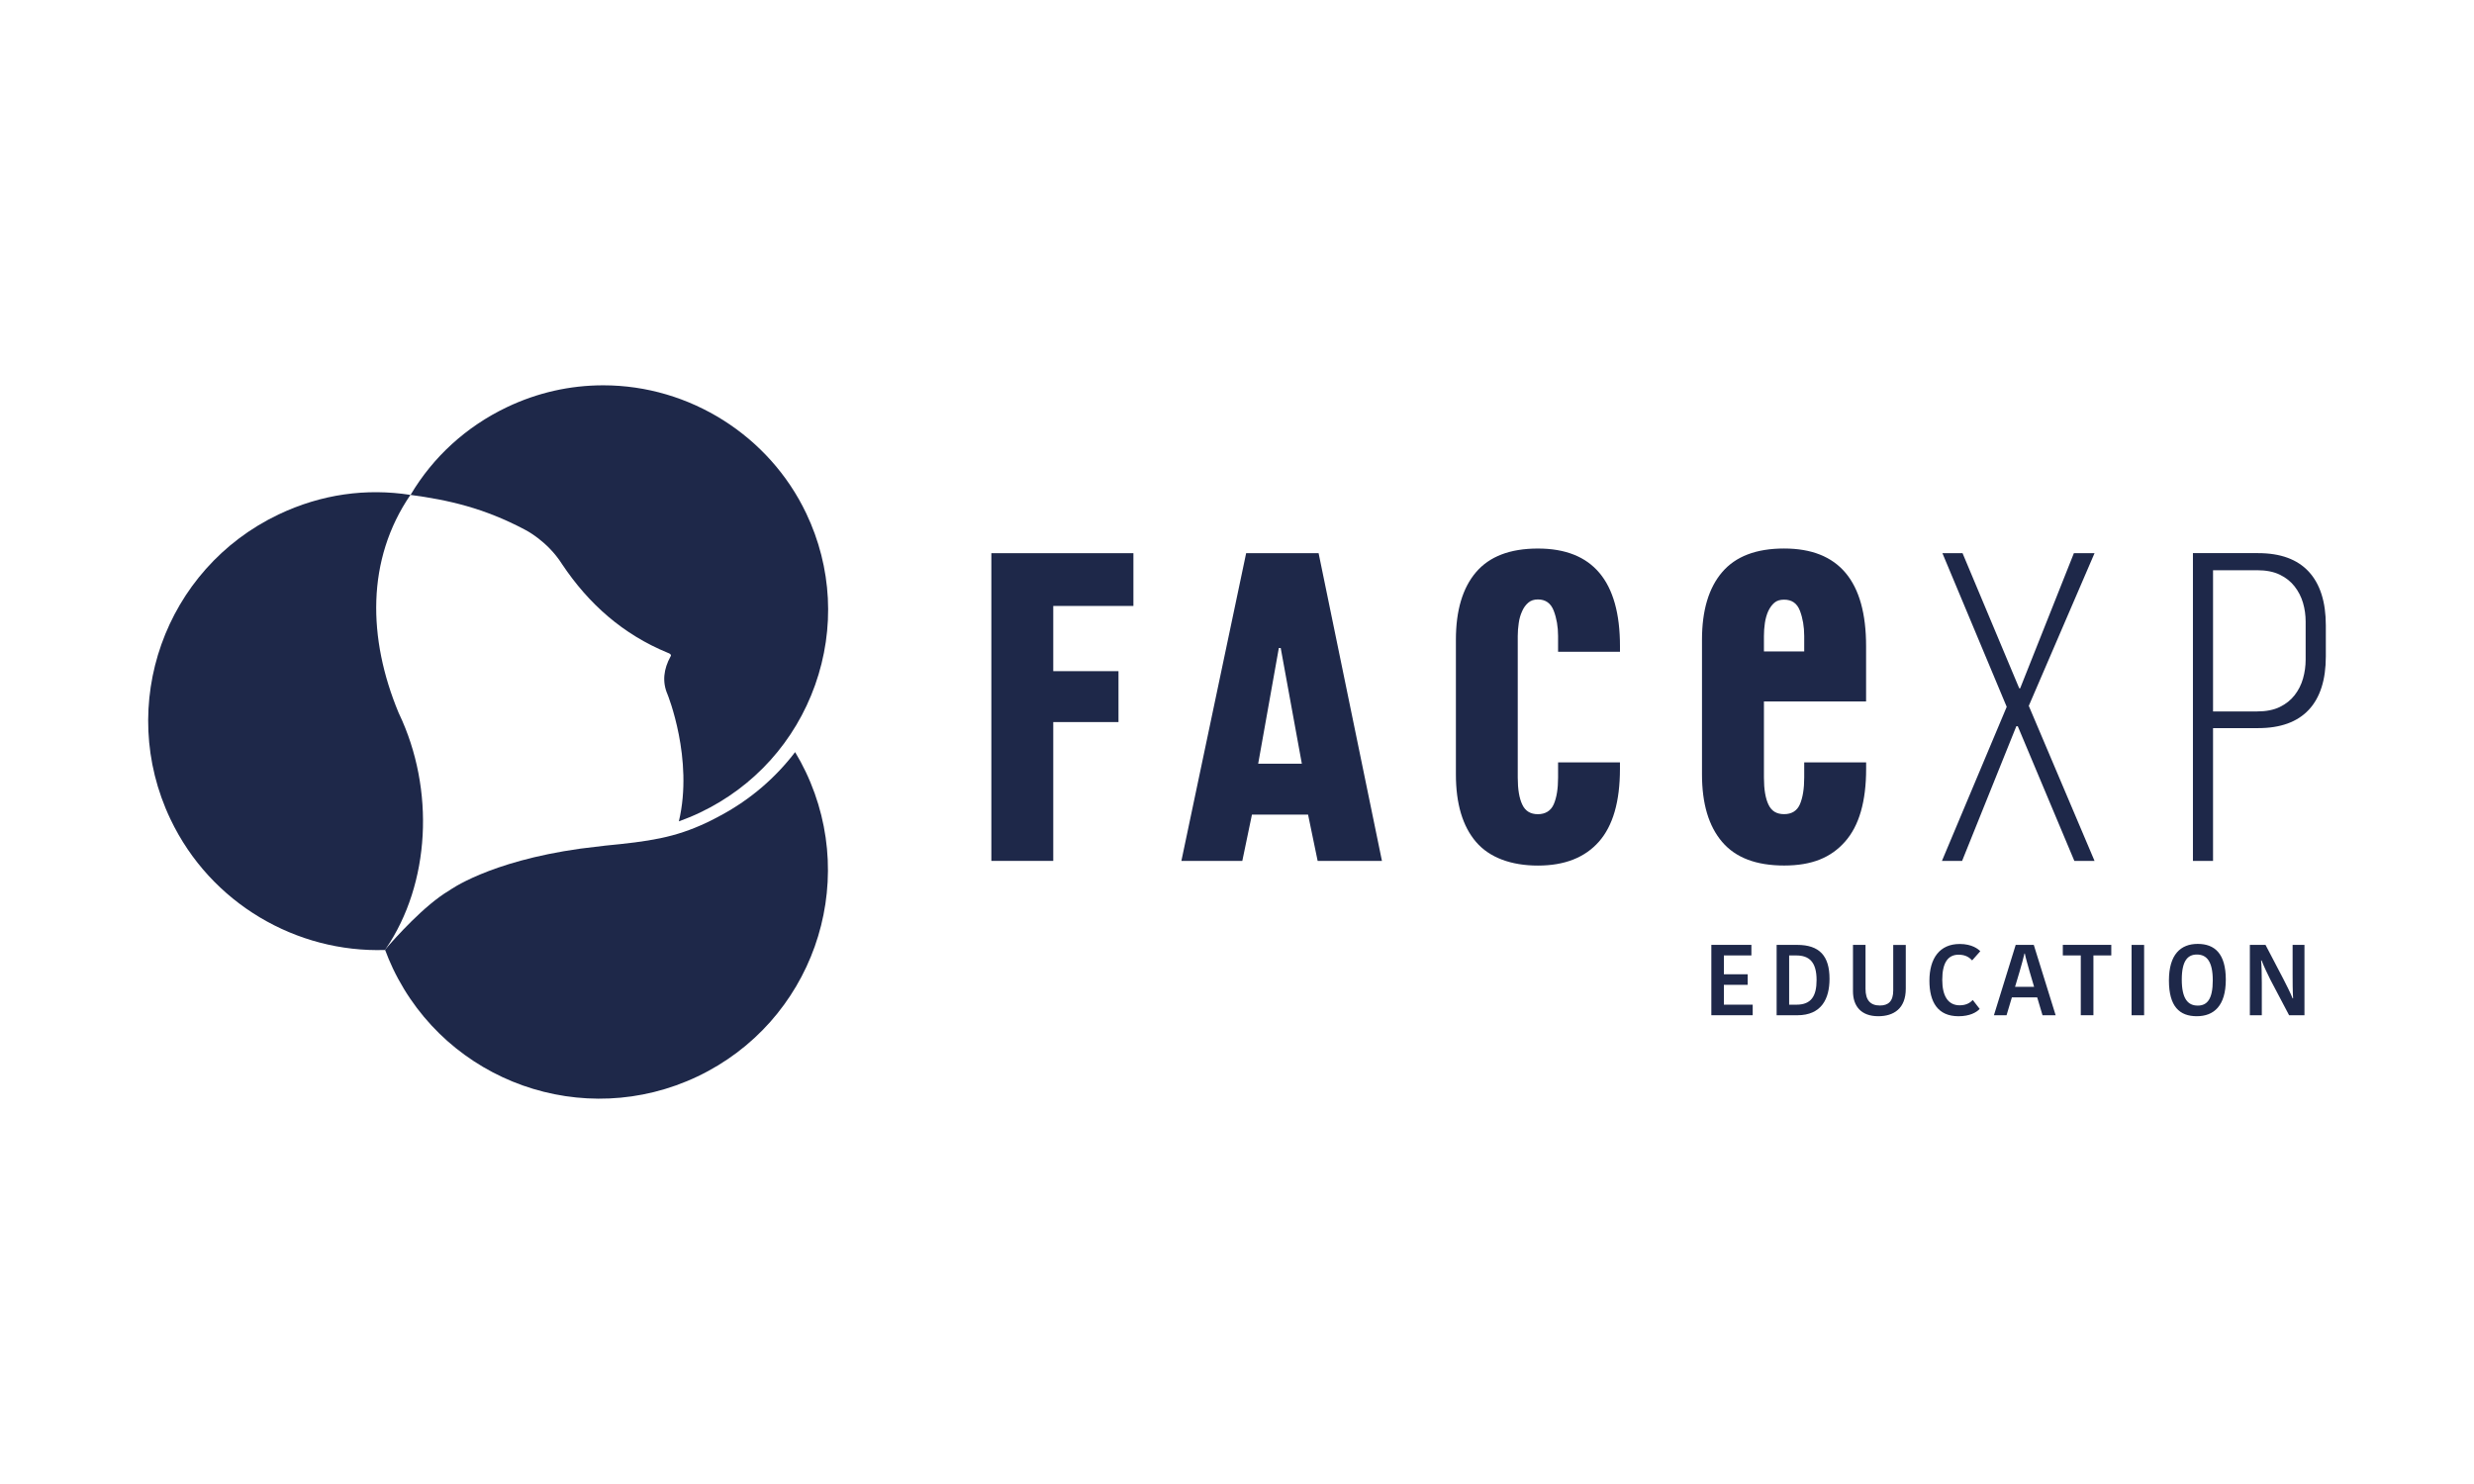 <?xml version="1.0" encoding="UTF-8"?> <svg xmlns="http://www.w3.org/2000/svg" id="Livello_1" viewBox="0 0 1000 600"><defs><style>.cls-1{fill:#1e2849;}</style></defs><path class="cls-1" d="M244.33,341.94c-3.78,.45-8.02,.94-9.7,1.17-37.27,5.2-53.06,16.94-53.06,16.94-9.9,5.78-22.01,19.35-25.94,23.93,.94,2.54,1.99,5.05,3.16,7.53,21.94,46.08,77.09,65.64,123.18,43.7,46.07-21.94,65.64-77.09,43.7-123.18-1.31-2.74-2.74-5.4-4.28-7.94-7.86,10.3-17.96,19.09-30.04,25.58-1.84,1-3.72,1.98-5.65,2.9-13.08,6.16-23.17,7.6-41.36,9.36"></path><path class="cls-1" d="M227.2,228.11c10.75,16.11,24.68,28.41,42.66,35.8,1.99,.67,1.17,1.51,1.17,1.51-2.78,5.1-3.44,10.23-1.2,15.36,0,0,10.58,26.08,4.57,51.31,2.88-1.04,5.74-2.21,8.55-3.55,21.89-10.43,38.4-28.75,46.52-51.59,8.1-22.86,6.83-47.5-3.59-69.39-14.97-31.44-47.17-51.77-82.02-51.77-13.54,0-26.63,2.97-38.96,8.84-16.46,7.86-29.87,20.14-38.95,35.47,15.22,2.03,29.74,5.31,46.21,14.05,0,0,9.01,4.42,15.04,13.96"></path><path class="cls-1" d="M155.98,383.55c17.91-26.27,19.94-64.28,5.28-95.06l-.19-.42c-12.37-29.85-13.12-61.71,4.83-87.98-17.73-2.75-35.9-.37-53.31,7.92-46.08,21.96-65.64,77.08-43.7,123.18,16.28,34.22,51.14,54.06,86.74,52.9l.35-.55Z"></path><polygon class="cls-1" points="400.71 348.07 400.71 223.66 458.13 223.66 458.13 244.99 425.73 244.99 425.73 271.36 452.1 271.36 452.1 291.94 425.73 291.94 425.73 348.07 400.71 348.07"></polygon><path class="cls-1" d="M477.52,348.07l26.18-124.43h29.28l25.61,124.43h-25.99l-3.87-18.7h-22.69l-3.89,18.7h-24.63Zm31.04-39.29h17.65l-8.54-46.78h-.76l-8.35,46.78Z"></path><path class="cls-1" d="M629.78,263.5v-6.37c0-3.72-.59-7.13-1.75-10.19-1.17-3.05-3.3-4.58-6.41-4.58-1.54,0-2.84,.42-3.87,1.3-1.04,.89-1.88,2.03-2.51,3.48-.65,1.43-1.12,3.01-1.36,4.77-.26,1.75-.4,3.49-.4,5.22v57.27c0,4.73,.61,8.39,1.85,10.94,1.21,2.58,3.31,3.85,6.29,3.85s5.24-1.34,6.41-4.02c1.16-2.67,1.75-6.27,1.75-10.76v-6.18h25.01v2.62c0,13.23-2.84,23.05-8.52,29.47-5.7,6.44-13.91,9.64-24.64,9.64s-19.57-3.19-25.01-9.56c-5.43-6.34-8.14-15.45-8.14-27.3v-54.44c0-11.85,2.71-20.96,8.14-27.33,5.44-6.37,13.77-9.55,25.01-9.55,22.12,0,33.17,13.16,33.17,39.48v2.25h-25.01Z"></path><polygon class="cls-1" points="846.62 348.07 838.46 348.07 815.59 293.62 815.01 293.62 793.09 348.07 784.94 348.07 811.12 285.78 785.13 223.66 793.27 223.66 816.18 278.29 816.56 278.29 838.27 223.66 846.62 223.66 820.04 285.39 846.62 348.07"></polygon><g><path class="cls-1" d="M940.11,265.38c0,9.48-2.3,16.68-6.89,21.6-4.61,4.92-11.41,7.41-20.47,7.41h-18.23v53.68h-8.13v-124.43h26.36c9.06,0,15.86,2.51,20.47,7.5,4.58,4.98,6.89,12.22,6.89,21.7v12.55Zm-8.16-14.05c0-2.6-.35-5.14-1.06-7.57-.71-2.44-1.84-4.65-3.4-6.66-1.55-1.99-3.56-3.59-6.01-4.76-2.46-1.19-5.5-1.79-9.12-1.79h-17.84v57.09h17.84c3.63,0,6.67-.6,9.12-1.79,2.45-1.19,4.46-2.78,6.01-4.77,1.55-1.99,2.69-4.24,3.4-6.74,.71-2.5,1.06-5.06,1.06-7.66v-15.36Z"></path><path class="cls-1" d="M754.28,283.59v-22.34c.01-26.31-11.03-39.48-33.14-39.48-11.25,0-19.6,3.18-25.03,9.55-5.44,6.36-8.16,15.47-8.16,27.32v54.44c0,11.86,2.71,20.96,8.16,27.33,5.43,6.37,13.77,9.53,25.03,9.53s18.93-3.2,24.62-9.64c5.7-6.41,8.54-16.24,8.54-29.47v-2.6h-25.03v6.16c0,4.5-.59,8.09-1.73,10.77-1.17,2.67-3.3,4.01-6.4,4.01s-5.09-1.28-6.31-3.83c-1.23-2.55-1.84-6.19-1.84-10.95v-30.79h41.3Zm-40.91-31.69c.26-1.76,.71-3.34,1.35-4.79,.67-1.42,1.5-2.58,2.52-3.45,1.05-.87,2.33-1.21,3.9-1.21,3.1,0,5.22,1.43,6.4,4.49,1.15,3.07,1.73,6.45,1.73,10.2v6.25h-16.28v-6.25c0-1.75,.12-3.49,.38-5.24"></path></g><polygon class="cls-1" points="691.73 410.47 691.73 382.02 707.92 382.02 707.92 386.29 696.8 386.29 696.8 393.91 706.42 393.91 706.42 398.18 696.8 398.18 696.8 406.2 708.45 406.2 708.45 410.47 691.73 410.47"></polygon><g><path class="cls-1" d="M723.18,406.21h2.96c5.97,0,8.13-3.49,8.13-9.98,0-7.46-3.14-9.93-8.21-9.93h-2.88v19.91Zm-5.07-24.18h8.32c9.01,0,13.07,4.46,13.07,13.72,0,8.02-3.21,14.73-13.02,14.73h-8.36v-28.45Z"></path><path class="cls-1" d="M765.25,400.45v-18.41h5.07v17.72c0,7.99-4.83,11.11-11.11,11.11-7.01,0-10.23-4.13-10.23-10.09v-18.74h5.07v17.8c0,4.47,1.91,6.7,5.8,6.7,3.41,0,5.4-1.7,5.4-6.08"></path><path class="cls-1" d="M792.08,381.66c5.11,0,7.56,2.11,8.36,2.93l-3.29,3.71c-1.01-1.05-2.47-2.3-5.48-2.3-4.24,0-6.6,3.16-6.6,10.16,0,6.56,2.36,10.3,7.05,10.3,2.77,0,4.35-1.15,5.28-2.15l2.8,3.61c-1.27,1.38-3.98,2.96-8.56,2.96-8.4,0-11.76-5.77-11.76-14.36,0-9.08,4.17-14.85,12.21-14.85"></path><path class="cls-1" d="M822.19,398.98l-1.79-6.08c-.76-2.76-1.62-5.59-1.95-7.38h-.16c-.37,1.7-1.23,4.75-1.95,7.26l-1.85,6.21h7.71Zm1.25,4.27h-10.23l-2.16,7.23h-5.1l8.8-28.45h7.31l8.84,28.45h-5.31l-2.15-7.23Z"></path></g><polygon class="cls-1" points="841.06 386.29 833.8 386.29 833.8 382.02 853.39 382.02 853.39 386.29 846.17 386.29 846.17 410.47 841.06 410.47 841.06 386.29"></polygon><rect class="cls-1" x="861.59" y="382.04" width="5.07" height="28.44"></rect><path class="cls-1" d="M888.29,406.58c3.78,0,6.12-2.48,6.12-10.19s-2.47-10.46-6.41-10.46c-3.64,0-6.12,2.39-6.12,10.13s2.48,10.51,6.41,10.51m-.33,4.3c-6.97,0-11.27-3.9-11.27-14.44s4.75-14.8,11.63-14.8,11.36,3.93,11.36,14.47-4.81,14.77-11.73,14.77"></path><path class="cls-1" d="M913.94,388.32c.2,1.99,.29,5.56,.29,9v13.15h-4.83v-28.44h6.33l7.21,13.79c.97,1.91,3,5.85,3.74,7.84h.2c-.2-2.81-.2-7.56-.2-9.67v-11.96h4.79v28.44h-6.21l-7.54-14.32c-.97-1.94-2.77-5.63-3.57-7.83h-.2Z"></path></svg> 